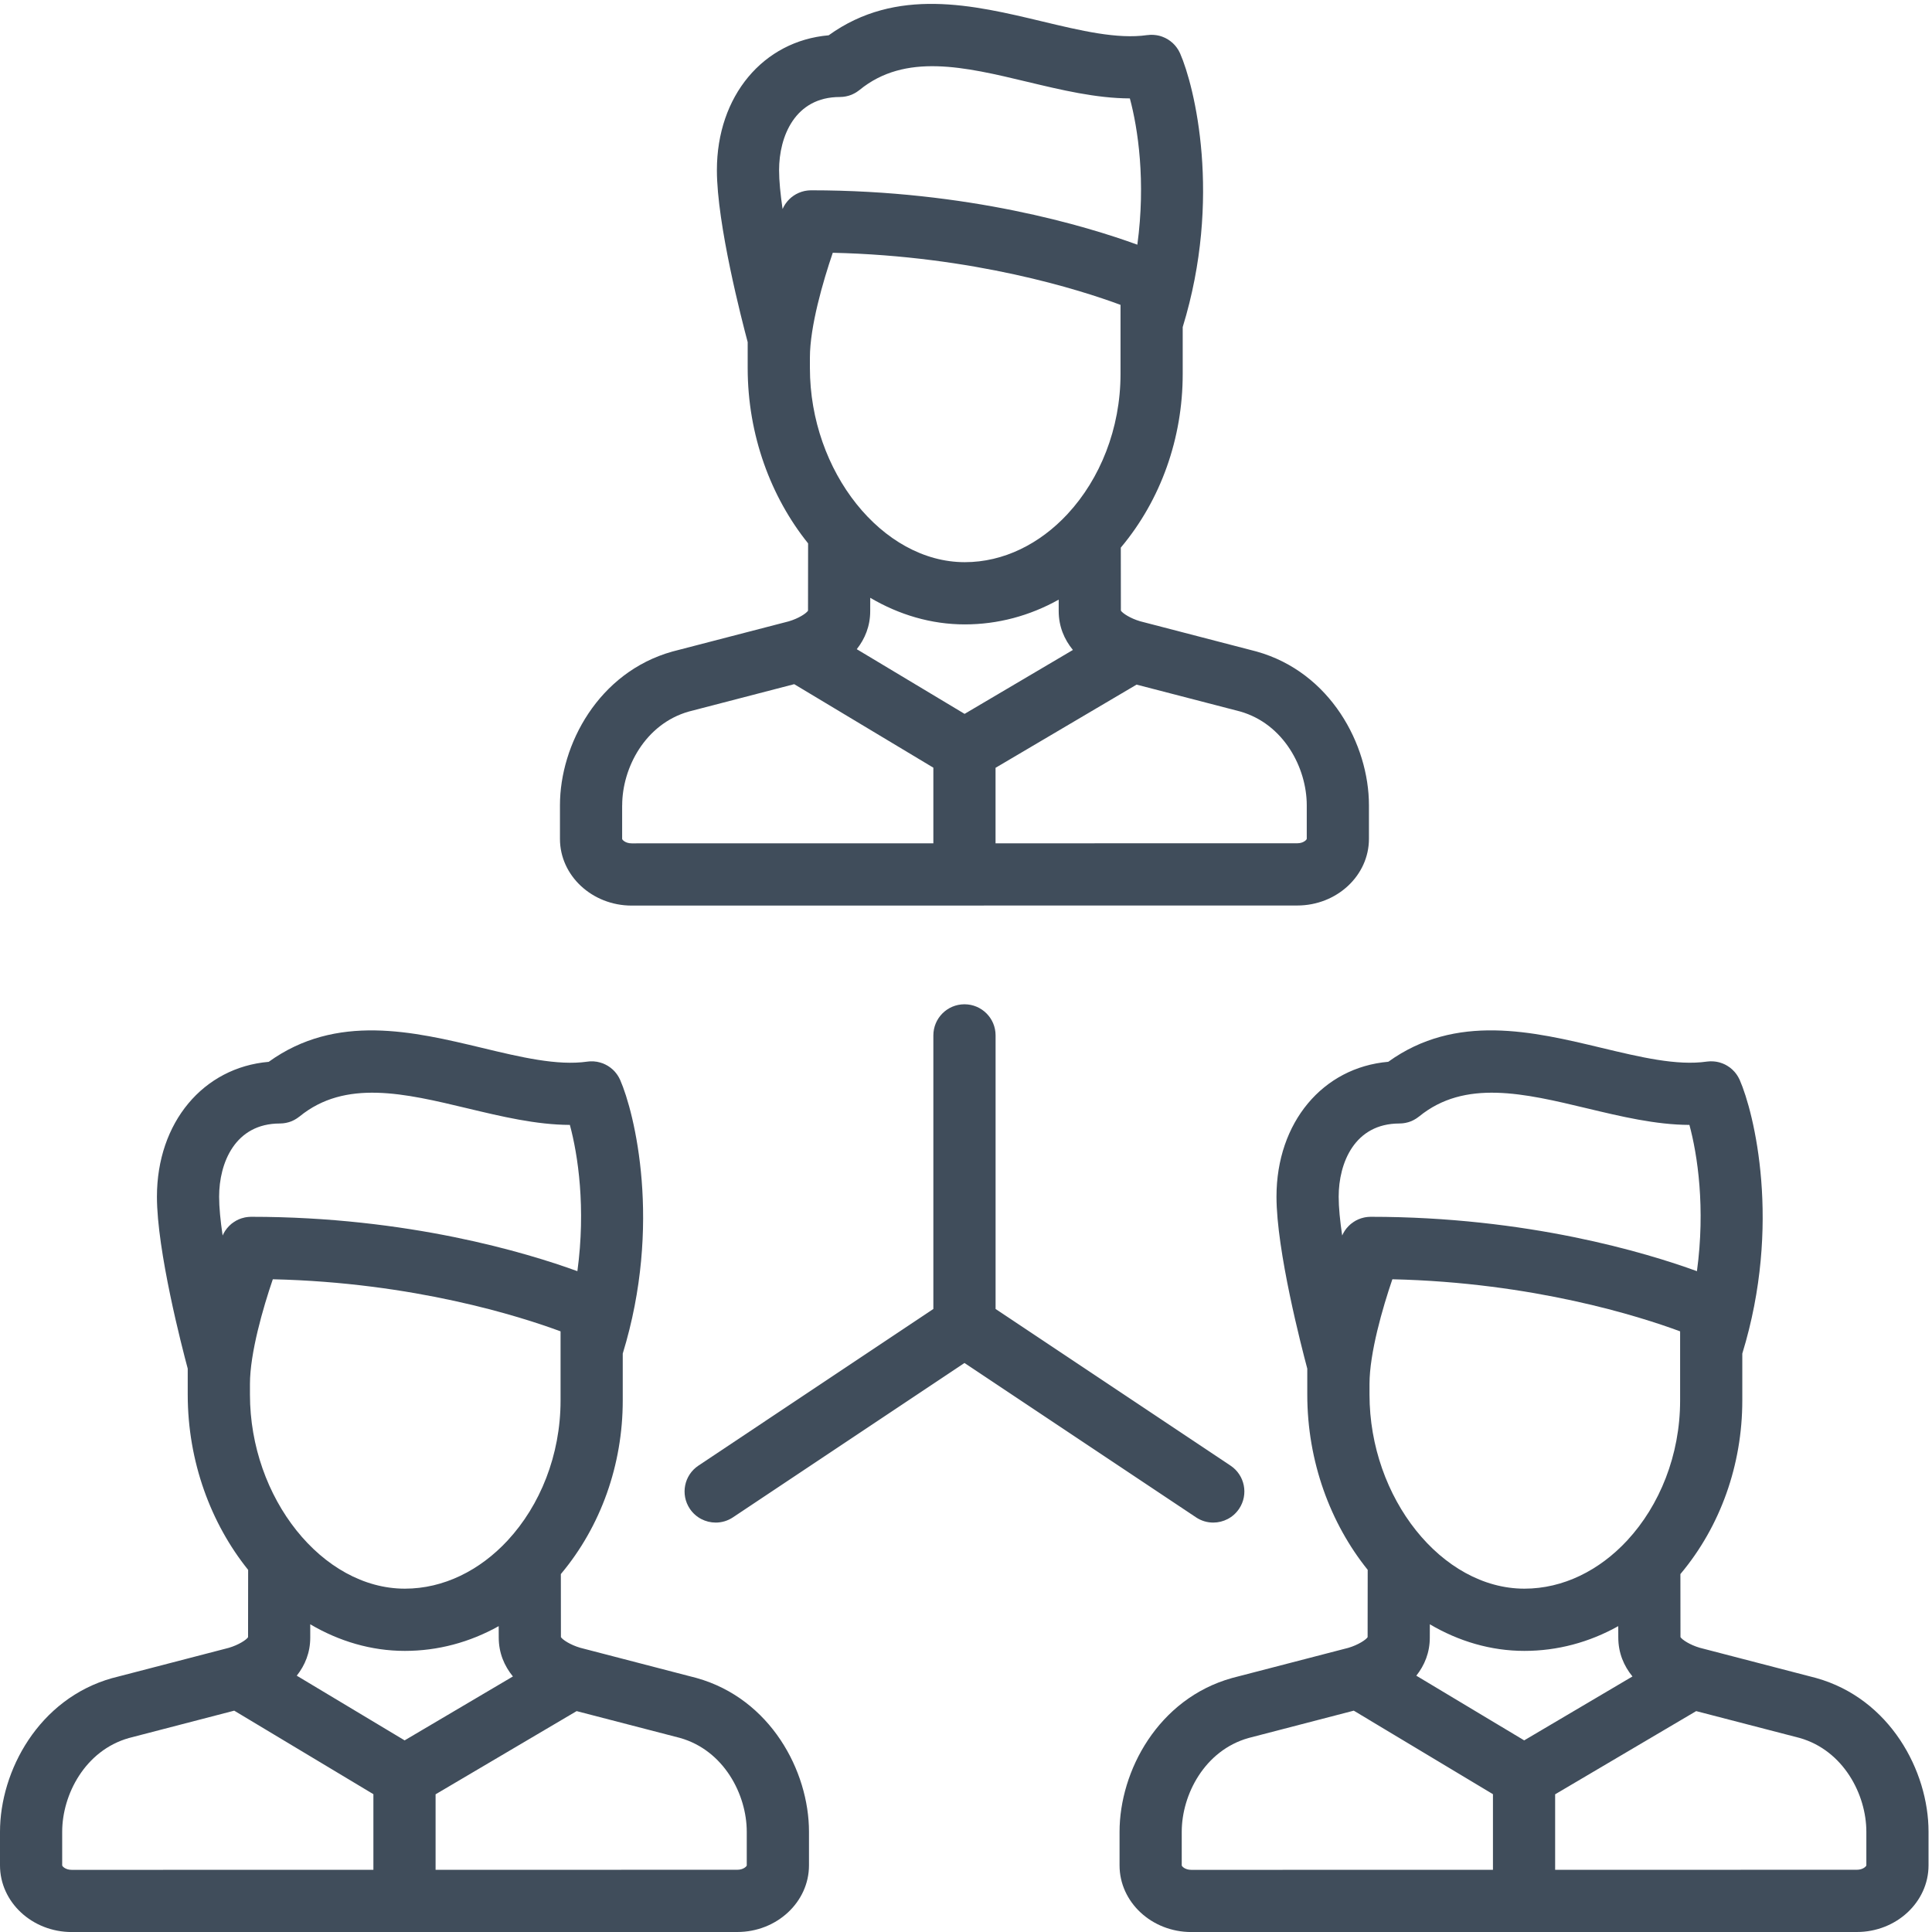 <?xml version="1.0" encoding="UTF-8"?>
<svg width="48px" height="48px" viewBox="0 0 48 48" version="1.1" xmlns="http://www.w3.org/2000/svg" xmlns:xlink="http://www.w3.org/1999/xlink">
    <!-- Generator: Sketch 46.2 (44496) - http://www.bohemiancoding.com/sketch -->
    <title>Page 4</title>
    <desc>Created with Sketch.</desc>
    <defs></defs>
    <g id="Desktop" stroke="none" stroke-width="1" fill="none" fill-rule="evenodd">
        <g id="О-компании/вакансии" transform="translate(-647, -225)" fill="#404D5B">
            <g id="Page-4" transform="translate(647, 225)">
                <path d="M23.962,24.951 C23.535,24.951 23.189,25.297 23.189,25.724 L23.189,32.521 L17.352,36.413 C16.997,36.649 16.901,37.129 17.138,37.484 C17.287,37.707 17.532,37.828 17.782,37.828 C17.929,37.828 18.078,37.786 18.21,37.698 L23.962,33.863 L29.715,37.698 C29.846,37.786 29.995,37.828 30.143,37.828 C30.392,37.828 30.637,37.707 30.786,37.484 C31.023,37.129 30.927,36.649 30.572,36.413 L24.735,32.521 L24.735,25.723 C24.735,25.297 24.389,24.951 23.962,24.951" id="Fill-1"></path>
                <g id="Group-5" transform="translate(13.907, 0.001)">
                    <path d="M1.551,20.007 C1.551,19.081 2.119,17.986 3.207,17.677 L5.825,16.997 L9.282,19.072 L9.282,20.951 L1.787,20.952 C1.629,20.952 1.55,20.862 1.55,20.841 L1.55,20.007 L1.551,20.007 Z M6.958,2.409 C6.964,2.409 6.969,2.408 6.975,2.408 C6.994,2.408 7.014,2.407 7.034,2.405 C7.043,2.404 7.053,2.402 7.063,2.401 C7.078,2.399 7.093,2.397 7.109,2.394 C7.12,2.392 7.131,2.389 7.142,2.386 C7.155,2.383 7.169,2.38 7.182,2.376 C7.194,2.372 7.205,2.368 7.217,2.364 C7.229,2.36 7.241,2.356 7.253,2.351 C7.265,2.346 7.277,2.34 7.289,2.334 C7.3,2.329 7.311,2.324 7.321,2.318 C7.335,2.311 7.347,2.303 7.36,2.296 C7.369,2.29 7.378,2.285 7.386,2.279 C7.402,2.269 7.417,2.258 7.432,2.246 C7.437,2.242 7.442,2.239 7.447,2.235 C8.584,1.306 10.059,1.659 11.621,2.033 C12.462,2.234 13.325,2.441 14.164,2.444 C14.365,3.188 14.563,4.507 14.35,6.078 C13.093,5.62 10.142,4.727 6.245,4.727 C6.243,4.727 6.241,4.727 6.239,4.727 C6.222,4.727 6.204,4.729 6.187,4.73 C6.178,4.73 6.169,4.731 6.16,4.732 C6.146,4.733 6.133,4.736 6.119,4.738 C6.107,4.74 6.095,4.742 6.083,4.744 C6.074,4.746 6.065,4.749 6.056,4.751 C6.04,4.755 6.025,4.759 6.009,4.764 C6.005,4.765 6,4.767 5.995,4.769 C5.976,4.775 5.958,4.782 5.939,4.79 C5.936,4.791 5.934,4.793 5.931,4.794 C5.911,4.803 5.892,4.812 5.873,4.822 C5.867,4.826 5.861,4.83 5.855,4.833 C5.84,4.842 5.825,4.851 5.811,4.86 C5.798,4.869 5.786,4.879 5.774,4.888 C5.766,4.894 5.759,4.899 5.752,4.904 C5.737,4.917 5.723,4.931 5.708,4.944 C5.705,4.948 5.701,4.951 5.698,4.954 C5.685,4.967 5.672,4.981 5.66,4.995 C5.656,5 5.652,5.005 5.648,5.01 C5.638,5.021 5.629,5.034 5.62,5.046 C5.614,5.054 5.608,5.062 5.602,5.071 C5.596,5.08 5.59,5.09 5.584,5.1 C5.577,5.113 5.569,5.125 5.562,5.138 C5.558,5.146 5.555,5.153 5.551,5.161 C5.546,5.171 5.541,5.182 5.536,5.192 C5.483,4.828 5.449,4.493 5.449,4.227 C5.449,3.389 5.844,2.409 6.958,2.409 L6.958,2.409 Z M18.559,20.005 L18.559,20.839 C18.559,20.86 18.48,20.95 18.322,20.95 L10.827,20.951 L10.827,19.075 L14.331,17.008 L16.902,17.675 C17.99,17.984 18.559,19.08 18.559,20.005 L18.559,20.005 Z M7.714,14.851 C8.429,15.272 9.227,15.512 10.063,15.512 C10.884,15.512 11.676,15.299 12.396,14.897 L12.396,15.18 C12.396,15.563 12.534,15.885 12.749,16.147 L10.058,17.735 L7.379,16.128 C7.583,15.869 7.713,15.555 7.713,15.183 L7.714,14.851 Z M6.215,8.88 C6.215,8.113 6.54,6.989 6.783,6.279 C10.283,6.359 12.925,7.2 13.932,7.573 L13.932,8.001 L13.932,8.009 L13.932,9.291 C13.932,10.653 13.42,11.901 12.621,12.764 C12.619,12.766 12.617,12.769 12.615,12.771 C11.928,13.51 11.03,13.966 10.063,13.966 C8.013,13.966 6.215,11.713 6.215,9.144 L6.215,8.88 L6.215,8.88 Z M1.787,22.498 L10.037,22.497 C10.043,22.497 10.049,22.498 10.055,22.498 C10.061,22.498 10.066,22.497 10.072,22.497 L18.322,22.496 C19.305,22.496 20.104,21.753 20.104,20.839 L20.104,20.005 C20.104,18.496 19.145,16.699 17.313,16.186 C17.308,16.184 17.303,16.183 17.298,16.182 L14.419,15.434 C14.175,15.362 13.983,15.236 13.941,15.17 L13.939,13.604 C13.941,13.601 13.944,13.598 13.946,13.596 C14.934,12.416 15.477,10.887 15.477,9.291 L15.477,8.125 C16.462,4.916 15.768,2.135 15.412,1.325 C15.41,1.322 15.409,1.32 15.408,1.317 C15.401,1.303 15.394,1.288 15.386,1.274 C15.381,1.265 15.377,1.256 15.372,1.247 C15.365,1.235 15.357,1.224 15.35,1.213 C15.343,1.202 15.336,1.192 15.329,1.182 C15.323,1.173 15.316,1.165 15.31,1.157 C15.3,1.145 15.291,1.133 15.28,1.121 C15.276,1.116 15.271,1.111 15.266,1.106 C15.253,1.093 15.241,1.08 15.227,1.067 C15.223,1.064 15.219,1.061 15.215,1.057 C15.201,1.044 15.186,1.032 15.17,1.02 C15.166,1.017 15.162,1.014 15.157,1.011 C15.142,1 15.126,0.989 15.109,0.978 C15.103,0.975 15.097,0.972 15.091,0.968 C15.076,0.96 15.061,0.951 15.045,0.943 C15.037,0.939 15.028,0.936 15.02,0.932 C15.006,0.926 14.992,0.919 14.978,0.914 C14.968,0.91 14.957,0.907 14.947,0.903 C14.934,0.899 14.921,0.895 14.908,0.891 C14.897,0.888 14.886,0.886 14.875,0.883 C14.861,0.88 14.848,0.877 14.834,0.875 C14.824,0.873 14.814,0.872 14.803,0.871 C14.788,0.869 14.773,0.867 14.758,0.866 C14.749,0.865 14.74,0.865 14.731,0.865 C14.714,0.864 14.697,0.864 14.681,0.864 C14.672,0.865 14.664,0.865 14.656,0.866 C14.639,0.867 14.621,0.868 14.603,0.871 C14.601,0.871 14.598,0.871 14.595,0.871 C13.851,0.978 12.942,0.76 11.981,0.53 C10.28,0.123 8.362,-0.335 6.681,0.876 C5.056,1.016 3.904,2.382 3.904,4.227 C3.904,5.57 4.527,7.967 4.669,8.499 L4.669,9.144 C4.669,10.81 5.246,12.35 6.17,13.499 L6.168,15.171 C6.126,15.238 5.934,15.364 5.69,15.436 L2.811,16.183 C2.806,16.185 2.801,16.186 2.796,16.187 C0.964,16.701 0.005,18.497 0.005,20.006 L0.005,20.841 C0.005,21.755 0.805,22.498 1.787,22.498 L1.787,22.498 Z" id="Fill-3"></path>
                </g>
                <g id="Group-8" transform="translate(0, 25.595)">
                    <path d="M18.554,20.748 C18.554,20.77 18.475,20.859 18.317,20.859 L10.822,20.86 L10.822,18.984 L14.326,16.917 L16.897,17.584 C17.985,17.893 18.553,18.989 18.553,19.914 L18.553,20.748 L18.554,20.748 Z M1.782,20.861 C1.624,20.861 1.545,20.771 1.545,20.75 L1.545,19.916 C1.545,18.991 2.114,17.895 3.202,17.586 L5.819,16.906 L9.277,18.981 L9.277,20.86 L1.782,20.861 Z M6.953,2.318 C6.959,2.318 6.965,2.317 6.971,2.317 C6.99,2.317 7.009,2.316 7.028,2.314 C7.038,2.313 7.048,2.311 7.058,2.31 C7.073,2.308 7.088,2.306 7.103,2.303 C7.115,2.301 7.126,2.298 7.137,2.295 C7.15,2.292 7.164,2.289 7.177,2.285 C7.189,2.281 7.2,2.277 7.212,2.273 C7.224,2.268 7.236,2.264 7.248,2.26 C7.26,2.255 7.272,2.248 7.284,2.243 C7.295,2.238 7.306,2.233 7.316,2.227 C7.329,2.22 7.342,2.212 7.355,2.204 C7.363,2.199 7.372,2.194 7.381,2.188 C7.397,2.178 7.411,2.167 7.426,2.155 C7.431,2.151 7.437,2.148 7.442,2.144 C8.579,1.215 10.054,1.568 11.616,1.942 C12.457,2.143 13.32,2.35 14.158,2.353 C14.36,3.097 14.558,4.416 14.345,5.987 C13.088,5.529 10.137,4.636 6.24,4.636 C6.238,4.636 6.236,4.636 6.234,4.636 C6.216,4.636 6.199,4.638 6.181,4.639 C6.172,4.639 6.164,4.64 6.156,4.641 C6.141,4.642 6.127,4.645 6.112,4.647 C6.101,4.649 6.09,4.651 6.079,4.653 C6.069,4.655 6.059,4.658 6.05,4.661 C6.035,4.664 6.019,4.668 6.004,4.673 C5.999,4.674 5.994,4.677 5.989,4.678 C5.971,4.685 5.952,4.691 5.934,4.699 C5.931,4.7 5.929,4.702 5.926,4.703 C5.906,4.712 5.887,4.721 5.868,4.731 C5.862,4.735 5.857,4.738 5.851,4.742 C5.836,4.751 5.82,4.76 5.806,4.77 C5.793,4.778 5.782,4.787 5.77,4.796 C5.763,4.802 5.755,4.807 5.747,4.813 C5.732,4.826 5.718,4.839 5.704,4.853 C5.7,4.856 5.696,4.859 5.693,4.863 C5.68,4.876 5.668,4.89 5.656,4.904 C5.651,4.909 5.647,4.914 5.642,4.919 C5.633,4.93 5.624,4.943 5.616,4.955 C5.609,4.963 5.603,4.971 5.597,4.98 C5.591,4.989 5.585,4.999 5.579,5.009 C5.572,5.022 5.564,5.034 5.557,5.047 C5.553,5.055 5.55,5.062 5.546,5.07 C5.541,5.08 5.536,5.091 5.531,5.101 C5.477,4.737 5.444,4.402 5.444,4.137 C5.444,3.298 5.839,2.318 6.953,2.318 L6.953,2.318 Z M6.21,8.79 C6.21,8.022 6.535,6.899 6.778,6.188 C10.278,6.268 12.92,7.109 13.927,7.482 L13.927,7.911 L13.927,7.918 L13.927,9.2 C13.927,10.562 13.415,11.81 12.616,12.673 C12.614,12.675 12.612,12.678 12.61,12.68 C11.923,13.419 11.025,13.875 10.058,13.875 C8.008,13.875 6.21,11.622 6.21,9.053 L6.21,8.79 Z M10.053,17.644 L7.373,16.037 C7.578,15.778 7.708,15.464 7.708,15.092 L7.708,14.76 C8.423,15.181 9.222,15.421 10.058,15.421 C10.879,15.421 11.671,15.208 12.39,14.806 L12.391,15.089 C12.391,15.472 12.529,15.794 12.743,16.056 L10.053,17.644 Z M17.308,16.095 C17.303,16.093 17.298,16.092 17.293,16.091 L14.414,15.343 C14.17,15.271 13.978,15.145 13.936,15.079 L13.934,13.513 C13.936,13.51 13.939,13.507 13.941,13.504 C14.928,12.325 15.472,10.796 15.472,9.2 L15.472,8.034 C16.457,4.825 15.763,2.044 15.407,1.234 C15.406,1.231 15.404,1.229 15.403,1.226 C15.396,1.211 15.388,1.197 15.381,1.182 C15.376,1.174 15.372,1.165 15.367,1.157 C15.36,1.144 15.352,1.132 15.344,1.12 C15.337,1.11 15.331,1.1 15.324,1.091 C15.318,1.082 15.31,1.073 15.303,1.064 C15.294,1.053 15.285,1.042 15.276,1.031 C15.27,1.024 15.264,1.018 15.258,1.012 C15.246,1 15.235,0.988 15.223,0.977 C15.217,0.972 15.212,0.968 15.206,0.963 C15.193,0.951 15.18,0.94 15.166,0.93 C15.16,0.925 15.153,0.921 15.146,0.916 C15.133,0.907 15.119,0.897 15.105,0.888 C15.097,0.883 15.088,0.879 15.08,0.874 C15.067,0.867 15.054,0.859 15.041,0.853 C15.03,0.847 15.019,0.843 15.008,0.838 C14.996,0.833 14.985,0.828 14.974,0.823 C14.961,0.819 14.948,0.815 14.935,0.811 C14.925,0.807 14.914,0.803 14.904,0.801 C14.891,0.797 14.878,0.794 14.865,0.792 C14.853,0.789 14.842,0.786 14.83,0.784 C14.818,0.782 14.807,0.781 14.795,0.78 C14.781,0.778 14.768,0.776 14.754,0.775 C14.744,0.774 14.734,0.774 14.724,0.774 C14.708,0.774 14.692,0.773 14.676,0.774 C14.667,0.774 14.659,0.775 14.65,0.775 C14.633,0.776 14.616,0.778 14.598,0.78 C14.596,0.78 14.593,0.78 14.59,0.781 C13.846,0.887 12.937,0.67 11.976,0.439 C10.275,0.032 8.357,-0.426 6.676,0.786 C5.051,0.925 3.899,2.291 3.899,4.137 C3.899,5.479 4.521,7.876 4.664,8.408 L4.664,9.053 C4.664,10.719 5.241,12.259 6.165,13.408 L6.163,15.081 C6.121,15.147 5.928,15.273 5.684,15.345 L2.805,16.093 C2.801,16.094 2.796,16.095 2.791,16.096 C0.959,16.61 -9.65794769e-06,18.406 -9.65794769e-06,19.916 L-9.65794769e-06,20.75 C-9.65794769e-06,21.663 0.799,22.406 1.782,22.406 L10.032,22.406 C10.037,22.406 10.043,22.406 10.049,22.406 C10.056,22.406 10.061,22.406 10.068,22.406 L18.317,22.405 C19.3,22.405 20.099,21.661 20.099,20.748 L20.099,19.914 C20.099,18.404 19.14,16.608 17.308,16.095 L17.308,16.095 Z" id="Fill-6"></path>
                </g>
                <g id="Group-11" transform="translate(27.815, 25.595)">
                    <path d="M18.554,20.748 C18.554,20.77 18.475,20.859 18.317,20.859 L10.822,20.86 L10.822,18.984 L14.326,16.917 L16.897,17.584 C17.984,17.893 18.554,18.989 18.554,19.914 L18.554,20.748 L18.554,20.748 Z M1.782,20.861 C1.624,20.861 1.545,20.771 1.545,20.75 L1.545,19.916 C1.545,18.991 2.114,17.895 3.202,17.586 L5.819,16.906 L9.277,18.981 L9.277,20.86 L1.782,20.861 Z M6.953,2.318 C6.959,2.318 6.965,2.317 6.97,2.317 C6.99,2.317 7.009,2.316 7.028,2.314 C7.038,2.313 7.048,2.311 7.058,2.31 C7.073,2.308 7.088,2.306 7.103,2.303 C7.115,2.301 7.126,2.298 7.137,2.295 C7.15,2.292 7.164,2.289 7.177,2.285 C7.189,2.281 7.2,2.277 7.212,2.273 C7.224,2.268 7.236,2.264 7.248,2.26 C7.26,2.255 7.272,2.248 7.284,2.243 C7.295,2.238 7.306,2.233 7.316,2.227 C7.329,2.22 7.342,2.212 7.355,2.204 C7.363,2.199 7.373,2.194 7.381,2.188 C7.397,2.178 7.412,2.167 7.426,2.155 C7.431,2.151 7.437,2.148 7.442,2.144 C8.579,1.215 10.054,1.568 11.616,1.942 C12.457,2.143 13.32,2.35 14.158,2.353 C14.36,3.097 14.558,4.416 14.345,5.987 C13.088,5.529 10.137,4.636 6.24,4.636 C6.238,4.636 6.236,4.636 6.234,4.636 C6.216,4.636 6.198,4.638 6.181,4.639 C6.172,4.64 6.164,4.64 6.156,4.641 C6.141,4.642 6.126,4.645 6.112,4.647 C6.101,4.649 6.089,4.651 6.079,4.653 C6.069,4.655 6.059,4.658 6.048,4.661 C6.034,4.665 6.019,4.668 6.004,4.673 C5.999,4.675 5.993,4.677 5.987,4.679 C5.969,4.685 5.952,4.692 5.934,4.699 C5.93,4.701 5.926,4.703 5.922,4.705 C5.904,4.713 5.886,4.722 5.868,4.731 C5.861,4.735 5.854,4.74 5.847,4.744 C5.833,4.752 5.819,4.76 5.806,4.77 C5.792,4.779 5.779,4.789 5.767,4.799 C5.76,4.804 5.754,4.808 5.747,4.813 C5.732,4.826 5.717,4.84 5.702,4.855 C5.699,4.857 5.696,4.86 5.693,4.863 C5.679,4.876 5.667,4.891 5.655,4.905 C5.651,4.91 5.646,4.914 5.642,4.919 C5.633,4.93 5.624,4.943 5.615,4.955 C5.609,4.964 5.603,4.972 5.597,4.98 C5.591,4.99 5.585,5 5.579,5.009 C5.572,5.022 5.564,5.034 5.557,5.047 C5.553,5.055 5.55,5.063 5.546,5.07 C5.541,5.081 5.536,5.091 5.531,5.101 C5.477,4.737 5.444,4.402 5.444,4.137 C5.444,3.298 5.839,2.318 6.953,2.318 L6.953,2.318 Z M6.21,8.79 C6.21,8.022 6.535,6.899 6.778,6.188 C10.278,6.268 12.92,7.109 13.927,7.482 L13.927,7.911 L13.927,7.918 L13.927,9.2 C13.927,10.562 13.415,11.81 12.616,12.673 C12.614,12.675 12.612,12.678 12.61,12.68 C11.923,13.419 11.025,13.875 10.058,13.875 C8.008,13.875 6.21,11.622 6.21,9.053 L6.21,8.79 Z M10.053,17.644 L7.373,16.037 C7.578,15.778 7.708,15.464 7.708,15.092 L7.709,14.76 C8.423,15.181 9.222,15.421 10.058,15.421 C10.879,15.421 11.671,15.208 12.39,14.806 L12.391,15.089 C12.391,15.472 12.529,15.794 12.743,16.056 L10.053,17.644 Z M17.308,16.095 C17.303,16.093 17.298,16.092 17.293,16.091 L14.414,15.343 C14.17,15.271 13.978,15.145 13.936,15.079 L13.934,13.513 C13.936,13.51 13.939,13.507 13.941,13.504 C14.929,12.325 15.472,10.796 15.472,9.2 L15.472,8.034 C16.457,4.825 15.763,2.044 15.407,1.234 C15.406,1.231 15.404,1.229 15.403,1.226 C15.396,1.211 15.389,1.197 15.381,1.183 C15.376,1.174 15.372,1.165 15.367,1.157 C15.36,1.144 15.352,1.132 15.344,1.12 C15.337,1.11 15.331,1.1 15.324,1.091 C15.318,1.082 15.31,1.073 15.304,1.065 C15.294,1.053 15.285,1.042 15.276,1.031 C15.27,1.025 15.264,1.019 15.258,1.013 C15.247,1 15.235,0.988 15.223,0.977 C15.218,0.972 15.212,0.968 15.207,0.964 C15.194,0.952 15.18,0.94 15.166,0.929 C15.16,0.925 15.154,0.921 15.148,0.917 C15.134,0.907 15.12,0.897 15.105,0.888 C15.097,0.883 15.089,0.879 15.081,0.874 C15.068,0.867 15.055,0.859 15.041,0.852 C15.031,0.847 15.02,0.843 15.009,0.838 C14.997,0.833 14.986,0.828 14.974,0.823 C14.962,0.819 14.949,0.815 14.937,0.811 C14.926,0.807 14.915,0.803 14.904,0.8 C14.891,0.797 14.878,0.794 14.865,0.791 C14.853,0.789 14.842,0.786 14.83,0.784 C14.818,0.782 14.807,0.781 14.795,0.779 C14.781,0.778 14.768,0.776 14.754,0.775 C14.744,0.774 14.734,0.774 14.724,0.774 C14.708,0.773 14.692,0.773 14.676,0.773 C14.667,0.773 14.659,0.774 14.65,0.775 C14.633,0.776 14.616,0.777 14.598,0.779 C14.596,0.78 14.593,0.78 14.59,0.78 C13.846,0.887 12.937,0.669 11.976,0.439 C10.275,0.032 8.357,-0.427 6.676,0.785 C5.051,0.925 3.899,2.29 3.899,4.136 C3.899,5.479 4.522,7.876 4.664,8.408 L4.664,9.053 C4.664,10.719 5.241,12.259 6.165,13.407 L6.163,15.08 C6.121,15.146 5.928,15.273 5.684,15.345 L2.805,16.092 C2.801,16.094 2.796,16.095 2.791,16.096 C0.959,16.61 3.86317907e-05,18.406 3.86317907e-05,19.916 L3.86317907e-05,20.75 C3.86317907e-05,21.663 0.799,22.406 1.782,22.406 L10.032,22.406 C10.037,22.406 10.043,22.406 10.049,22.406 C10.056,22.406 10.061,22.406 10.068,22.406 L18.317,22.405 C19.3,22.405 20.099,21.661 20.099,20.748 L20.099,19.914 C20.099,18.404 19.14,16.608 17.308,16.095 L17.308,16.095 Z" id="Fill-9"></path>
                </g>
            </g>
        </g>
    </g>
</svg>